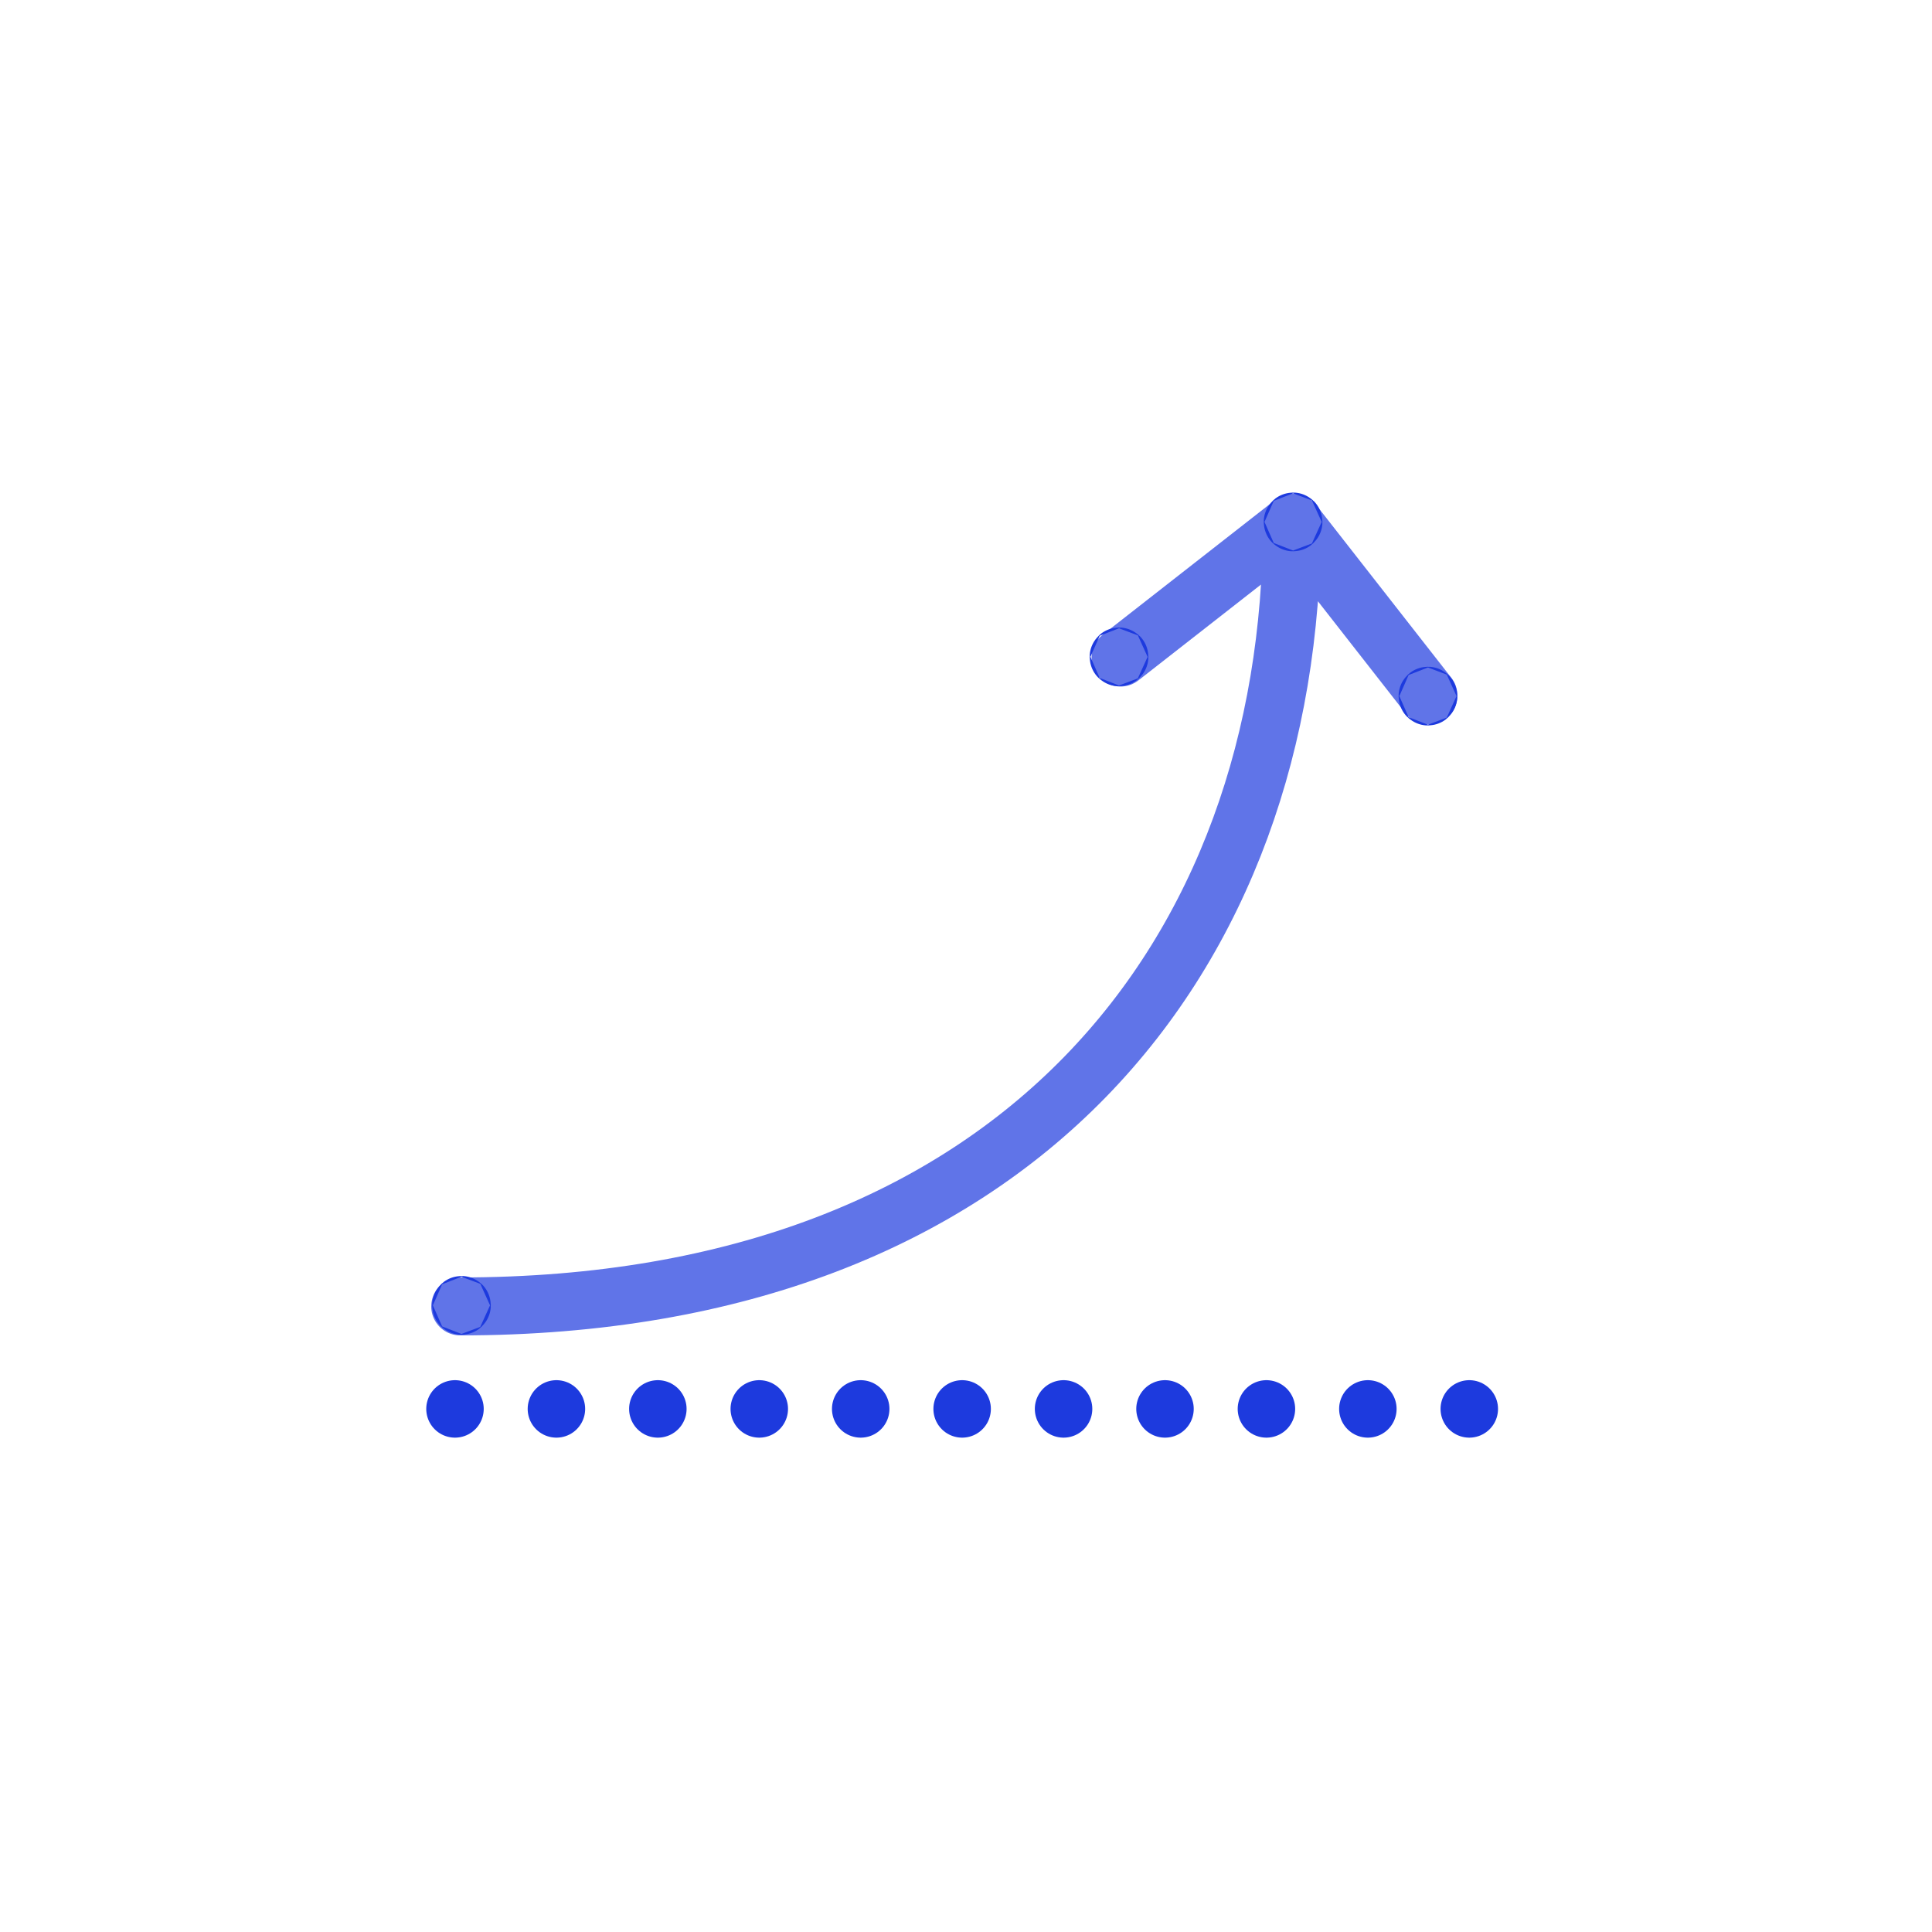 <svg xmlns="http://www.w3.org/2000/svg" id="art" viewBox="0 0 200 200"><defs><style>.cls-1,.cls-2,.cls-3{fill:none;stroke:#1d3ade;}.cls-1,.cls-2{stroke-linecap:round;}.cls-1{stroke-linejoin:round;isolation:isolate;opacity:0.7;}.cls-1,.cls-3{stroke-width:6px;}.cls-2,.cls-3{stroke-miterlimit:10;}.cls-2{stroke-width:5.95px;stroke-dasharray:0 10.5;}</style></defs><path class="cls-1" d="M133.74,54.14c0,44.79-28.41,81.1-86.1,81.1M147.87,72l-14-17.9L116,68.07"></path><line class="cls-2" x1="152.1" y1="145.85" x2="47" y2="145.85"></line><circle class="cls-3" cx="47.77" cy="135.13" r="0.04"></circle><circle class="cls-3" cx="133.86" cy="54.03" r="0.04"></circle><circle class="cls-3" cx="115.84" cy="68" r="0.04"></circle><circle class="cls-3" cx="147.82" cy="72.06" r="0.04"></circle></svg>